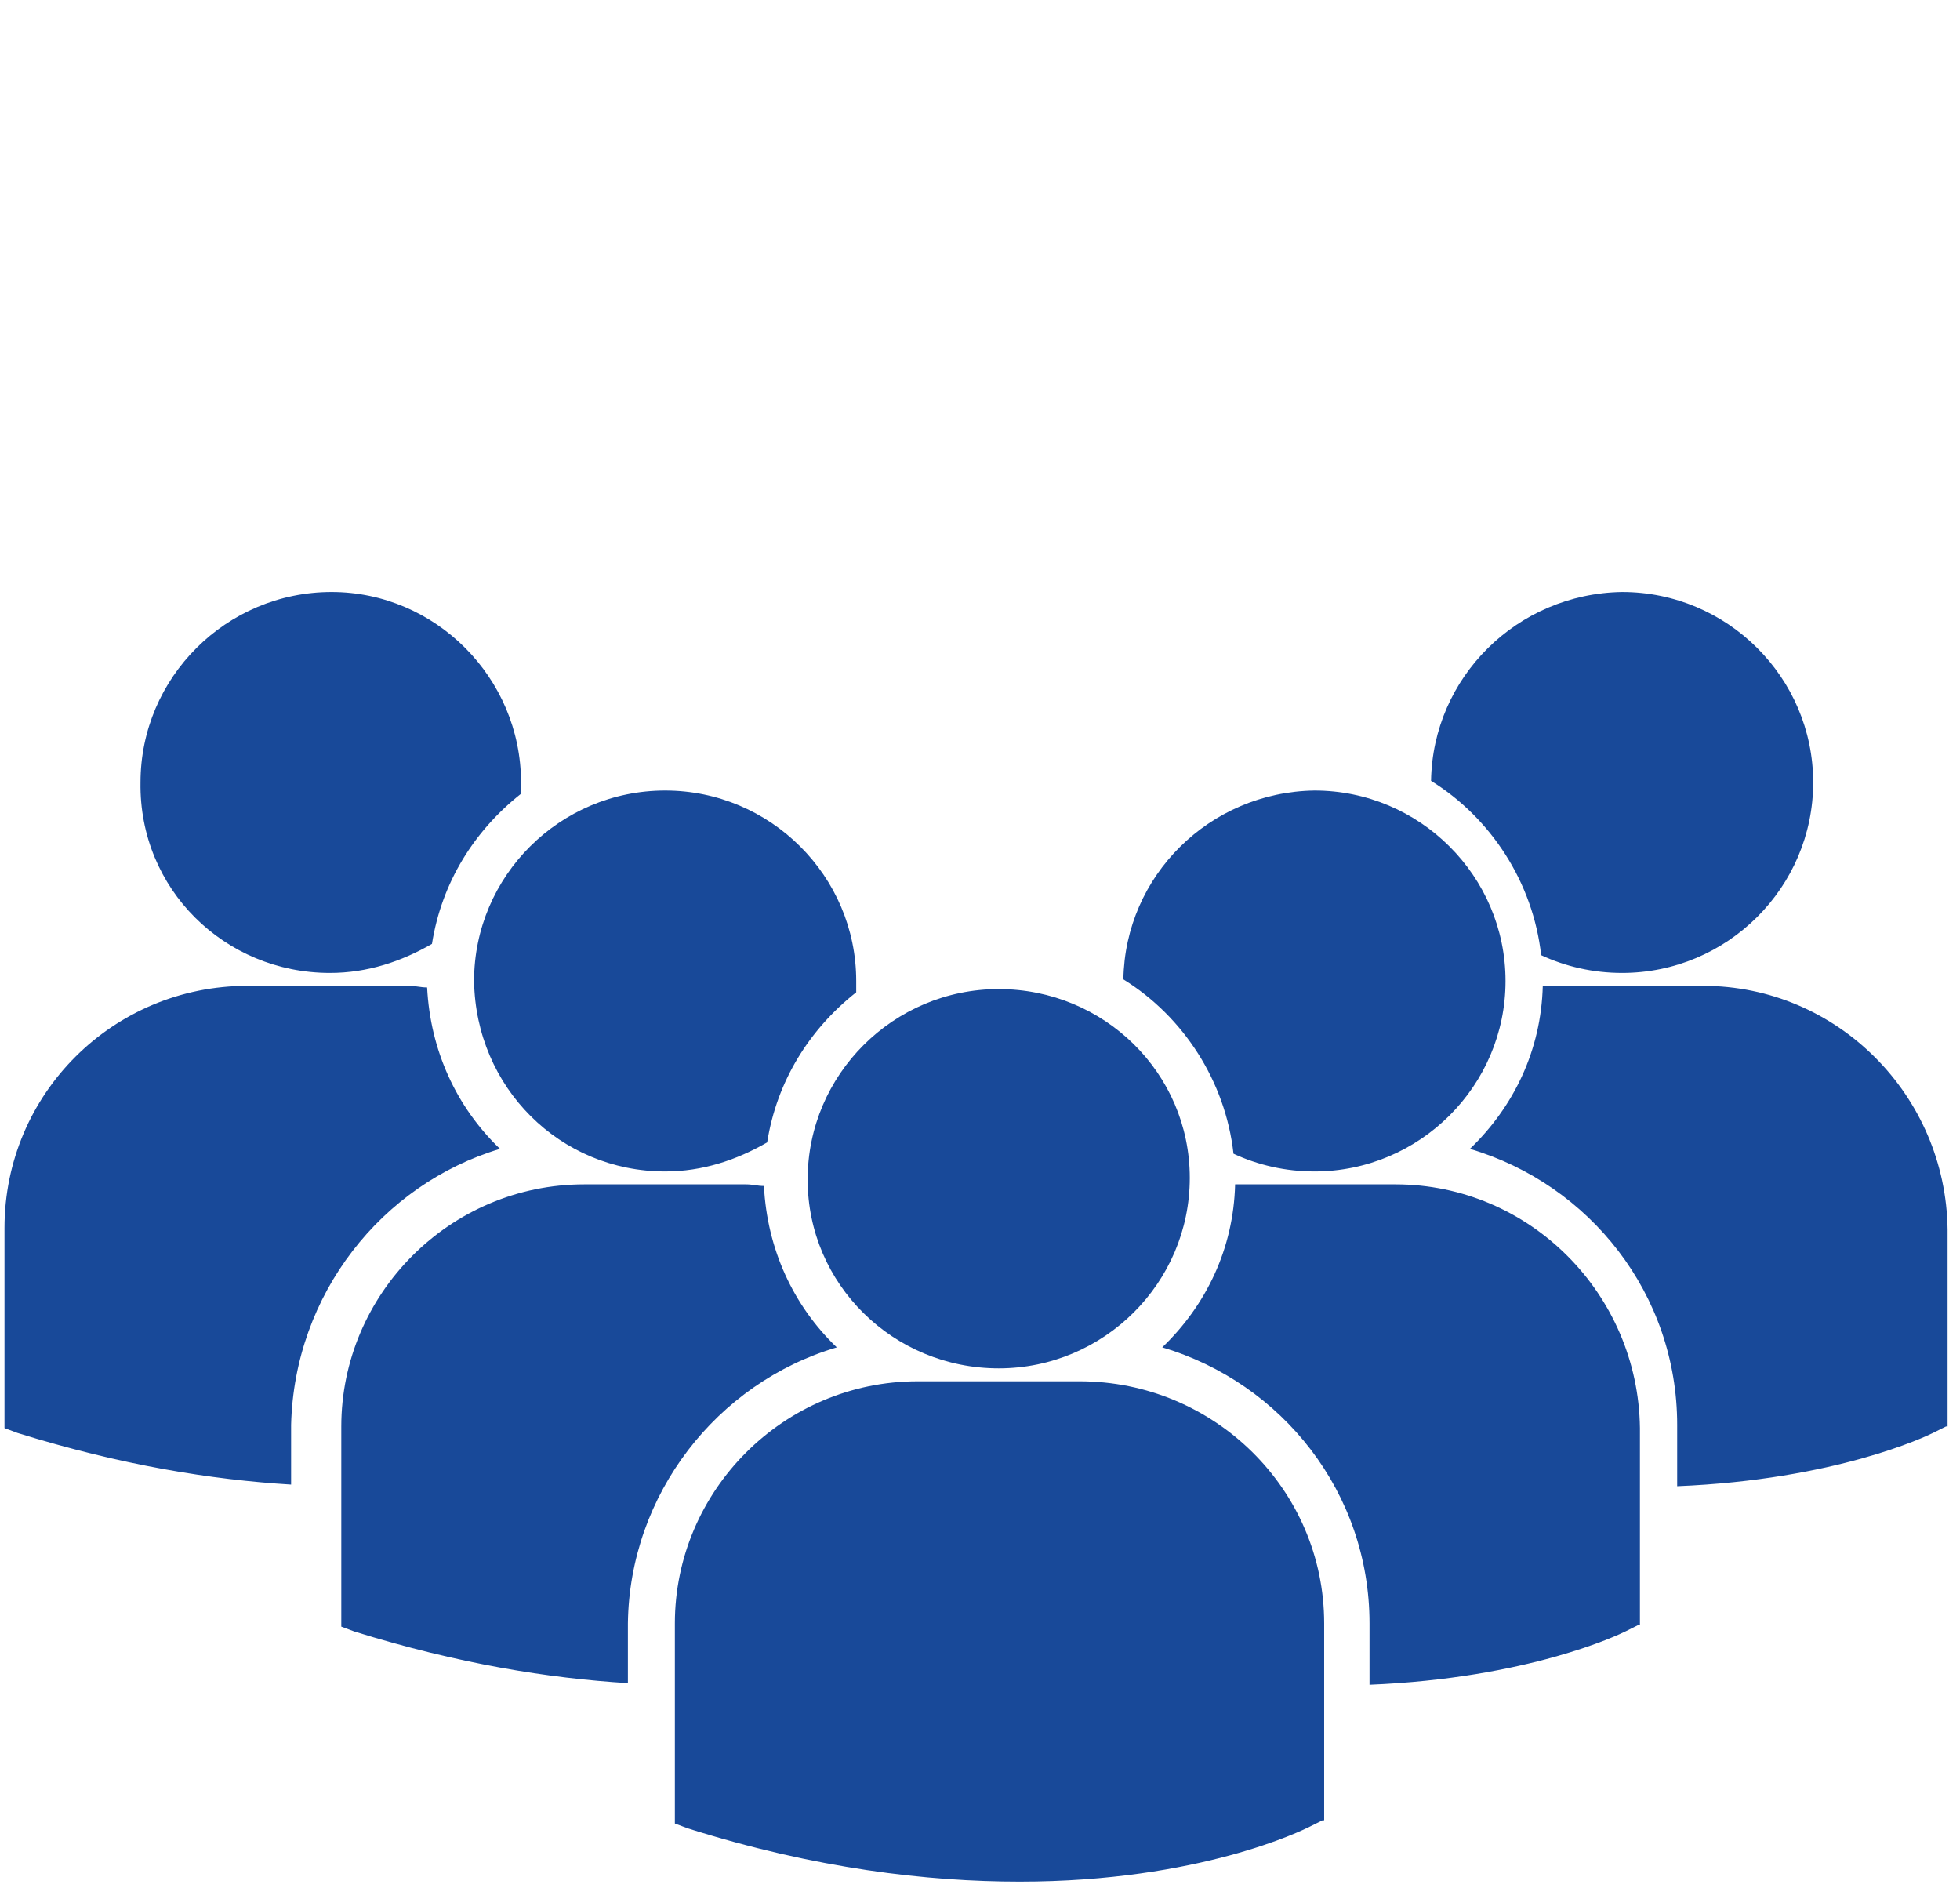<svg xmlns="http://www.w3.org/2000/svg" width="218" height="210"  stroke="#000" stroke-linecap="round" stroke-linejoin="round" fill="#fff" fill-rule="evenodd"><path d="M124.948 108.924c6.664 4.129 11.346 11.309 12.247 19.387 2.701 1.256 5.763 1.974 9.005 1.974 11.706 0 21.251-9.514 21.251-21.182s-9.545-21.182-21.251-21.182c-11.707.179-21.072 9.514-21.252 21.003zm-13.868 43.261c11.707 0 21.252-9.513 21.252-21.182s-9.545-21.002-21.252-21.002-21.251 9.514-21.251 21.182 9.545 21.002 21.251 21.002zm9.005 1.437h-18.01c-14.948 0-27.014 12.206-27.014 26.926v21.9.359l1.441.539c14.228 4.487 26.654 5.923 36.92 5.923 19.991 0 31.517-5.744 32.237-6.103l1.441-.718h.18v-21.9c0-14.899-12.246-26.926-27.195-26.926zm35.12-21.901h-17.83c-.18 7.181-3.242 13.464-8.105 18.131 13.328 3.949 23.053 16.156 23.053 30.696v6.821c17.65-.718 27.735-5.565 28.456-5.924l1.44-.718h.18v-21.9c-.18-14.899-12.246-27.106-27.194-27.106zm3.962-44.877c6.663 4.129 11.346 11.309 12.246 19.387 2.702 1.257 5.764 1.975 9.005 1.975 11.707 0 21.252-9.514 21.252-21.182s-9.545-21.182-21.252-21.182c-11.706.179-21.071 9.514-21.251 21.003zm30.256 22.798h-17.829c-.181 7.18-3.242 13.463-8.105 18.13 13.327 3.949 23.053 16.156 23.053 30.696v6.822c17.649-.718 27.735-5.565 28.455-5.924l1.441-.718h.18v-21.9c-.18-14.9-12.246-27.106-27.195-27.106zm-115.443 20.643c4.142 0 7.924-1.256 11.346-3.231 1.081-6.821 4.683-12.565 9.905-16.694v-1.257c0-11.668-9.545-21.182-21.252-21.182s-21.252 9.514-21.252 21.182c.18 11.848 9.545 21.182 21.252 21.182zm19.09 19.567c-4.863-4.667-7.744-10.95-8.104-17.951-.72 0-1.261-.18-1.981-.18H64.975c-14.948 0-27.015 12.207-27.015 26.927v21.9.359l1.441.538c11.526 3.591 21.612 5.206 30.437 5.745v-6.642c.18-14.361 9.905-26.747 23.233-30.696zm-56.371-41.646c4.142 0 7.924-1.257 11.346-3.231 1.081-6.822 4.683-12.566 9.905-16.695v-1.256c0-11.668-9.545-21.182-21.072-21.182-11.706 0-21.252 9.514-21.252 21.182-.18 11.847 9.365 21.182 21.072 21.182zm18.91 19.566c-4.863-4.667-7.744-10.95-8.104-17.951-.72 0-1.261-.179-1.981-.179H27.515C12.567 109.642.5 121.669.5 136.568v21.9.359l1.441.539c11.526 3.59 21.612 5.206 30.437 5.744v-6.642c.36-14.54 10.085-26.747 23.233-30.696z" stroke="none" fill="#184999" fill-rule="nonzero"/></svg>